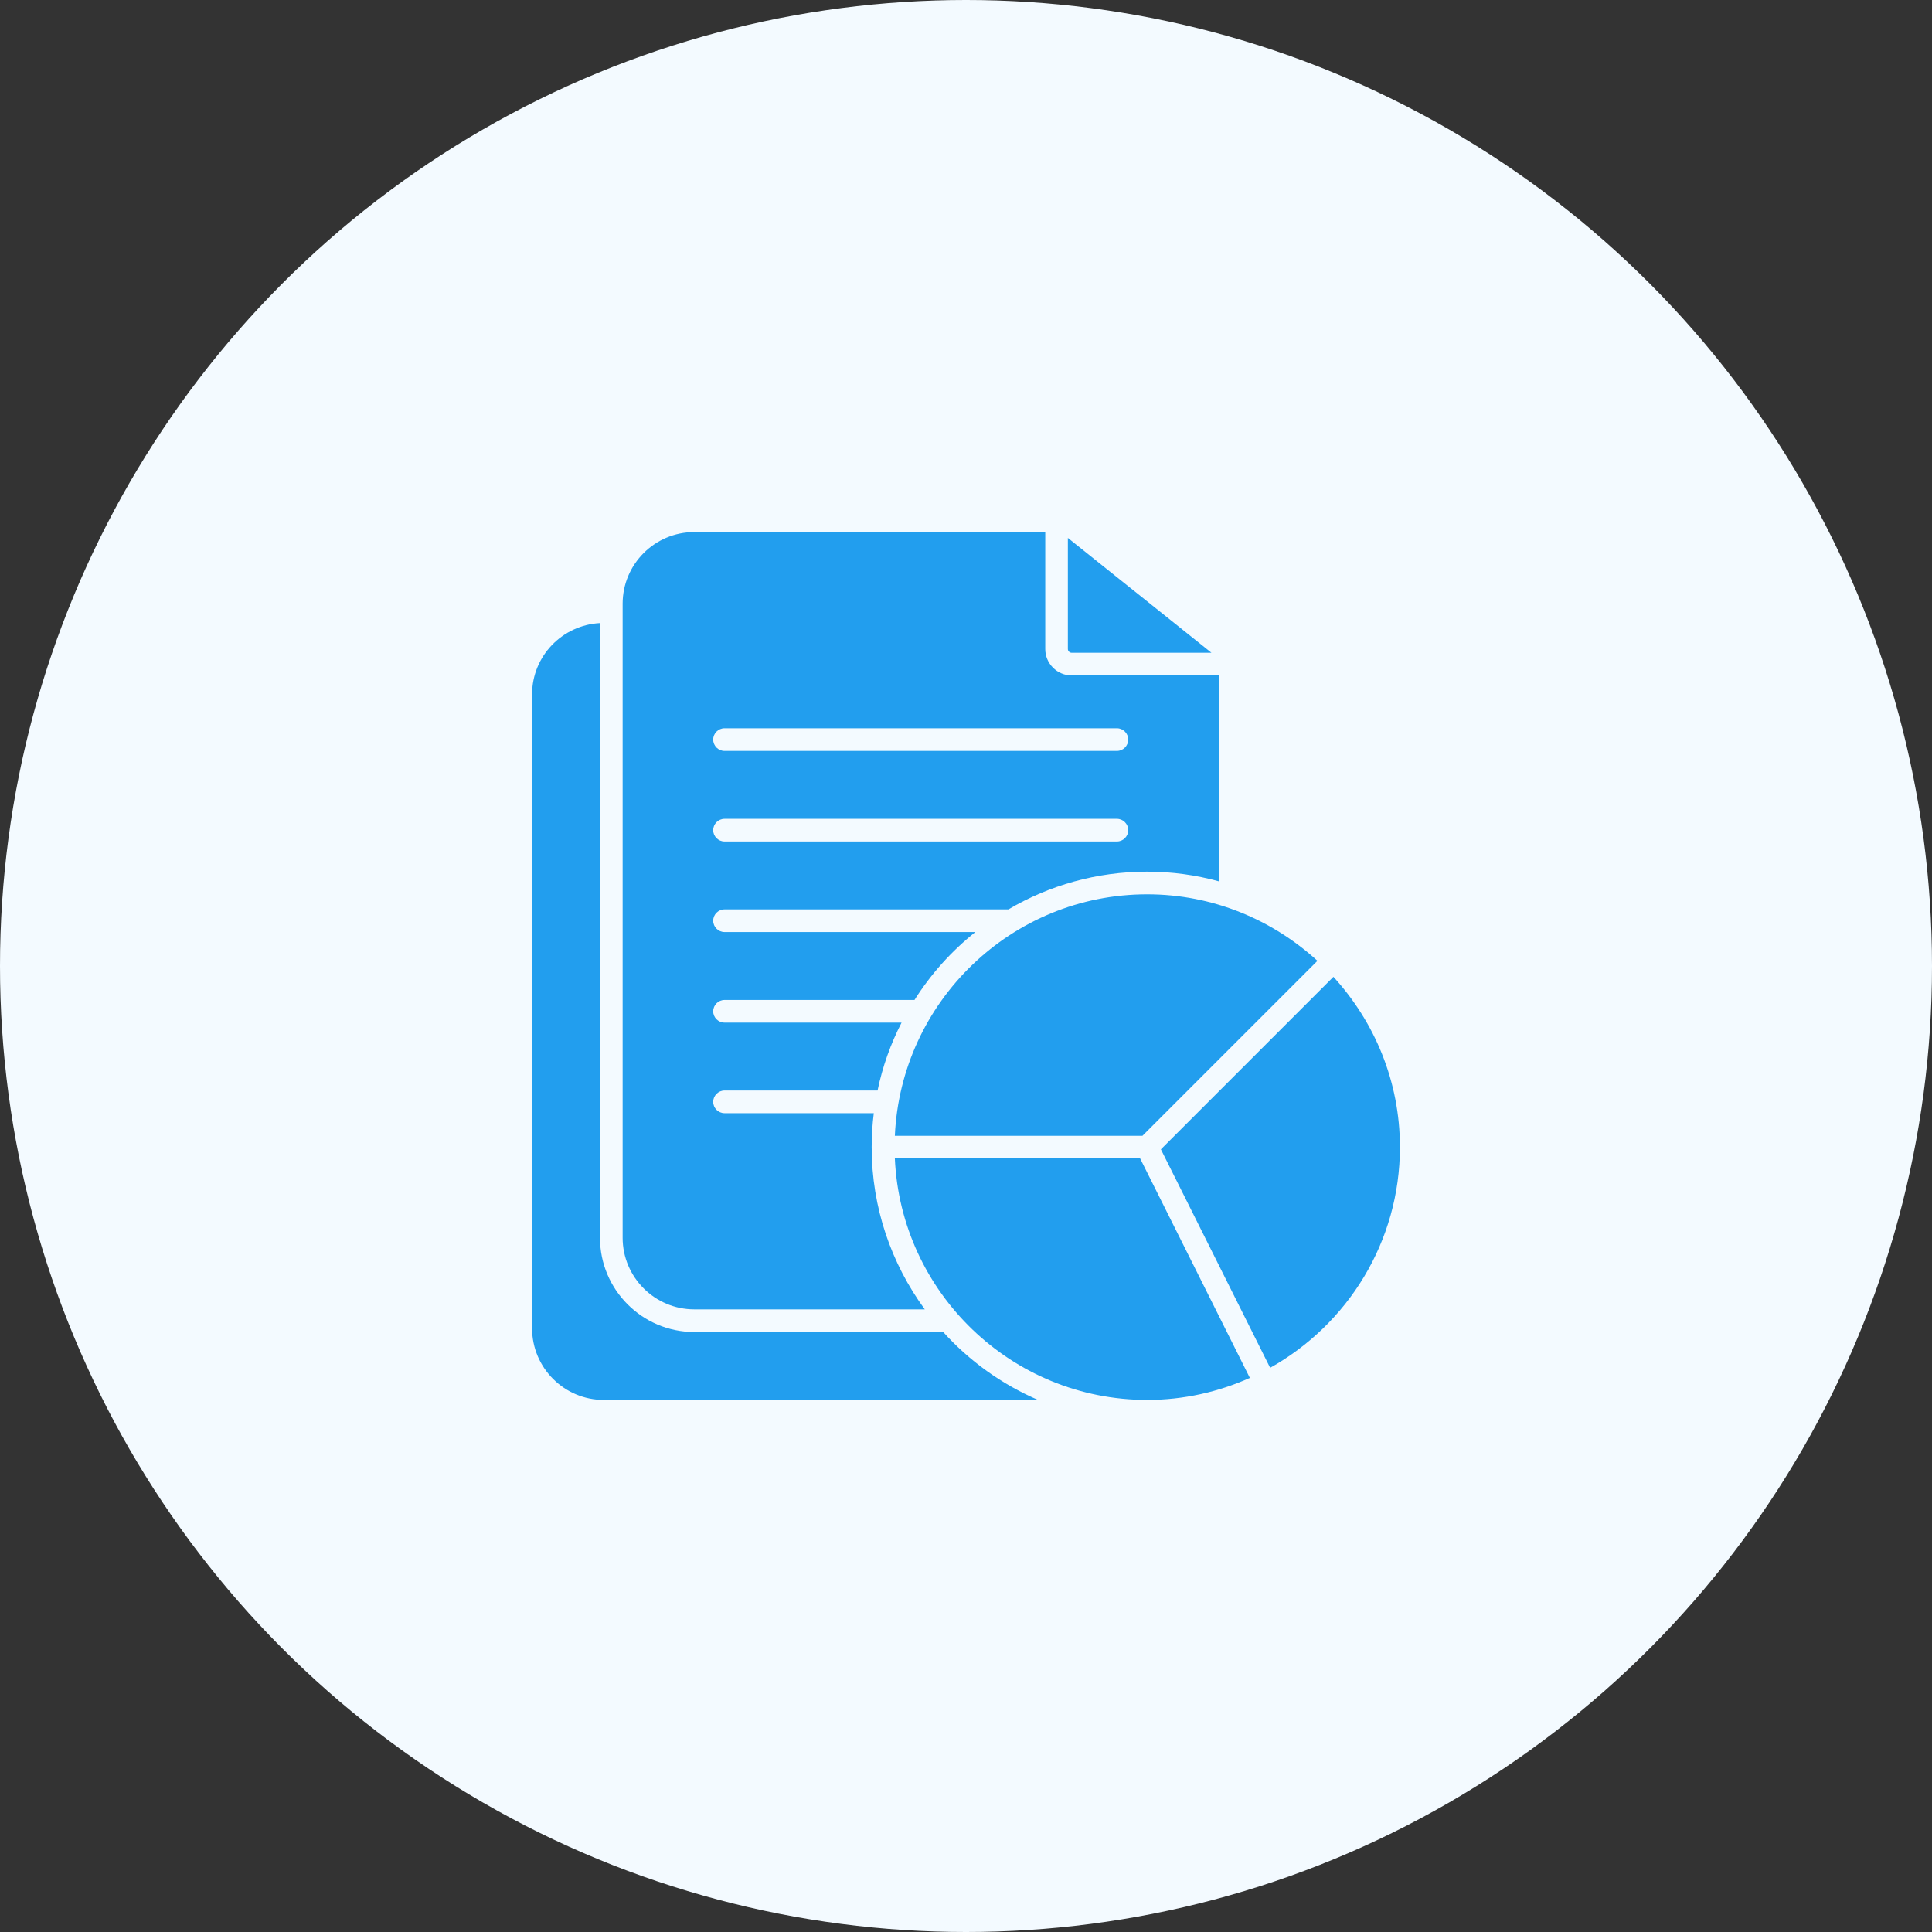 <?xml version="1.0" encoding="UTF-8"?> <svg xmlns="http://www.w3.org/2000/svg" width="40" height="40" viewBox="0 0 40 40" fill="none"><rect x="0" y="0" width="40" height="40" fill="#333333" stroke="none"/><circle cx="20" cy="20" r="20" fill="#F3FAFF"></circle><path d="M21.491 28.984H12.5C11.681 28.984 11.016 28.319 11.016 27.5V14.375C11.016 13.584 11.641 12.941 12.422 12.9V25.625C12.422 26.703 13.297 27.578 14.375 27.578H19.528C20.069 28.178 20.738 28.659 21.491 28.984Z" fill="#229EEE"></path><path d="M22.188 13.984C21.887 13.984 21.641 13.738 21.641 13.438V11.016H14.375C13.556 11.016 12.891 11.681 12.891 12.5V25.625C12.891 26.444 13.556 27.109 14.375 27.109H19.147C18.456 26.166 18.047 25.006 18.047 23.75C18.047 23.512 18.062 23.278 18.091 23.047H15C14.872 23.047 14.766 22.941 14.766 22.812C14.766 22.684 14.872 22.578 15 22.578H18.169C18.272 22.081 18.441 21.609 18.666 21.172H15C14.872 21.172 14.766 21.066 14.766 20.938C14.766 20.809 14.872 20.703 15 20.703H18.934C19.272 20.166 19.7 19.691 20.194 19.297H15C14.872 19.297 14.766 19.191 14.766 19.062C14.766 18.934 14.872 18.828 15 18.828H20.878C21.722 18.331 22.703 18.047 23.75 18.047C24.262 18.047 24.762 18.116 25.234 18.247V13.984H22.188ZM23.125 17.422H15C14.872 17.422 14.766 17.316 14.766 17.188C14.766 17.059 14.872 16.953 15 16.953H23.125C23.253 16.953 23.359 17.059 23.359 17.188C23.359 17.316 23.253 17.422 23.125 17.422ZM23.125 15.547H15C14.872 15.547 14.766 15.441 14.766 15.312C14.766 15.184 14.872 15.078 15 15.078H23.125C23.253 15.078 23.359 15.184 23.359 15.312C23.359 15.441 23.253 15.547 23.125 15.547Z" fill="#229EEE"></path><path d="M22.188 13.515H25.082L22.109 11.137V13.437C22.109 13.48 22.145 13.515 22.188 13.515Z" fill="#229EEE"></path><path d="M23.653 23.516L27.276 19.893C26.344 19.041 25.109 18.516 23.75 18.516C20.943 18.516 18.651 20.738 18.527 23.516H23.653Z" fill="#229EEE"></path><path d="M27.607 20.224L24.035 23.796L26.297 28.319C27.898 27.423 28.984 25.712 28.984 23.75C28.984 22.391 28.459 21.156 27.607 20.224Z" fill="#229EEE"></path><path d="M23.605 23.984H18.527C18.651 26.762 20.943 28.984 23.75 28.984C24.508 28.984 25.226 28.819 25.877 28.528L23.605 23.984Z" fill="#229EEE"></path></svg> 